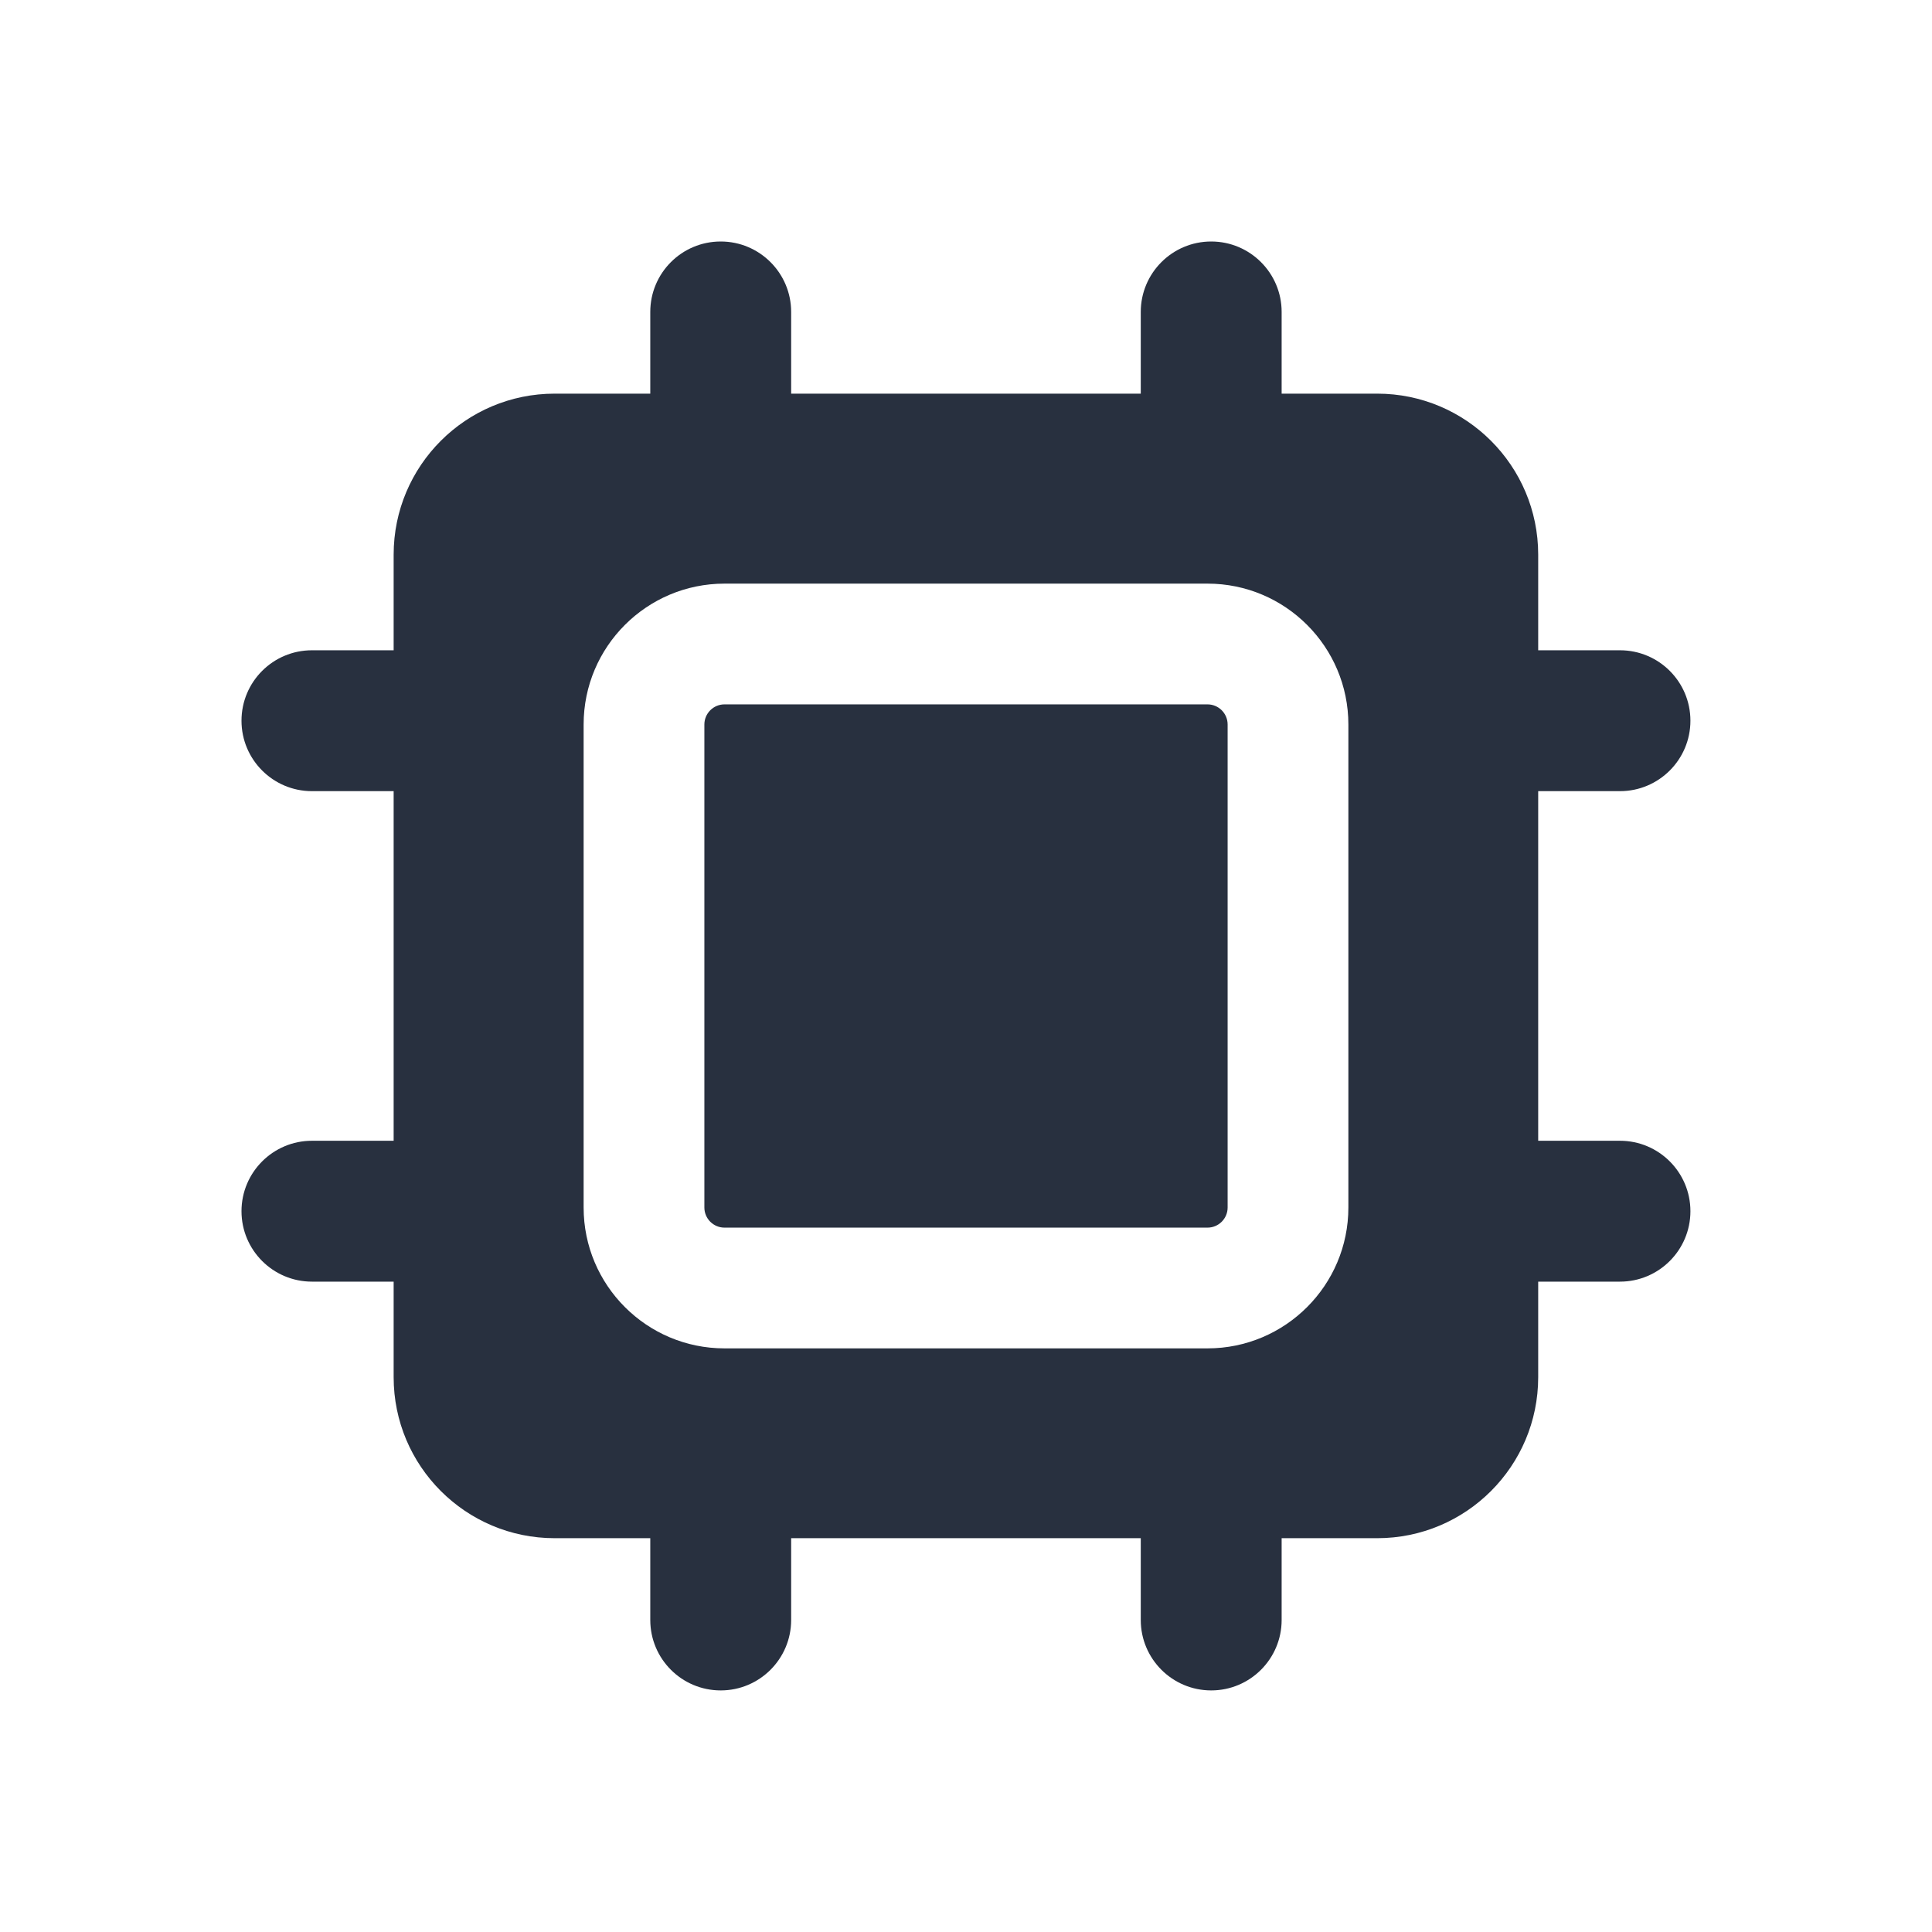<svg width="24" height="24" viewBox="0 0 24 24" fill="none" xmlns="http://www.w3.org/2000/svg">
<path d="M8.953 3C9.436 3 9.828 3.392 9.828 3.875V6.273H8.078V3.875C8.078 3.392 8.469 3 8.953 3Z" fill="#28303F"/>
<path d="M9.828 17.725H8.078V20.124C8.078 20.607 8.469 20.999 8.953 20.999C9.436 20.999 9.828 20.607 9.828 20.124V17.725Z" fill="#28303F"/>
<path d="M15.921 17.725H14.171V20.124C14.171 20.607 14.563 20.999 15.046 20.999C15.529 20.999 15.921 20.607 15.921 20.124V17.725Z" fill="#28303F"/>
<path d="M15.921 3.875C15.921 3.392 15.529 3 15.046 3C14.563 3 14.171 3.392 14.171 3.875V6.273H15.921V3.875Z" fill="#28303F"/>
<path d="M17.725 8.078H20.124C20.607 8.078 20.999 8.469 20.999 8.953C20.999 9.436 20.607 9.828 20.124 9.828H17.725V8.078Z" fill="#28303F"/>
<path d="M17.725 14.171V15.921H20.124C20.607 15.921 20.999 15.529 20.999 15.046C20.999 14.563 20.607 14.171 20.124 14.171H17.725Z" fill="#28303F"/>
<path d="M3 8.953C3 8.469 3.392 8.078 3.875 8.078H6.273V9.828H3.875C3.392 9.828 3 9.436 3 8.953Z" fill="#28303F"/>
<path d="M3.875 14.171C3.392 14.171 3 14.563 3 15.046C3 15.529 3.392 15.921 3.875 15.921H6.273V14.171H3.875Z" fill="#28303F"/>
<path d="M8.75 9C8.75 8.862 8.862 8.75 9 8.75H15C15.138 8.75 15.25 8.862 15.25 9V15C15.25 15.138 15.138 15.25 15 15.25H9C8.862 15.25 8.75 15.138 8.75 15V9Z" fill="#28303F"/>
<path fill-rule="evenodd" clip-rule="evenodd" d="M6.89 4.89C5.786 4.89 4.89 5.786 4.89 6.89V17.108C4.89 18.212 5.786 19.108 6.89 19.108H17.108C18.212 19.108 19.108 18.212 19.108 17.108V6.89C19.108 5.786 18.212 4.89 17.108 4.89H6.89ZM9 7.25C8.034 7.25 7.25 8.034 7.25 9V15C7.25 15.966 8.034 16.75 9 16.75H15C15.966 16.75 16.75 15.966 16.75 15V9C16.75 8.034 15.966 7.25 15 7.25H9Z" fill="#28303F"/>
</svg>
